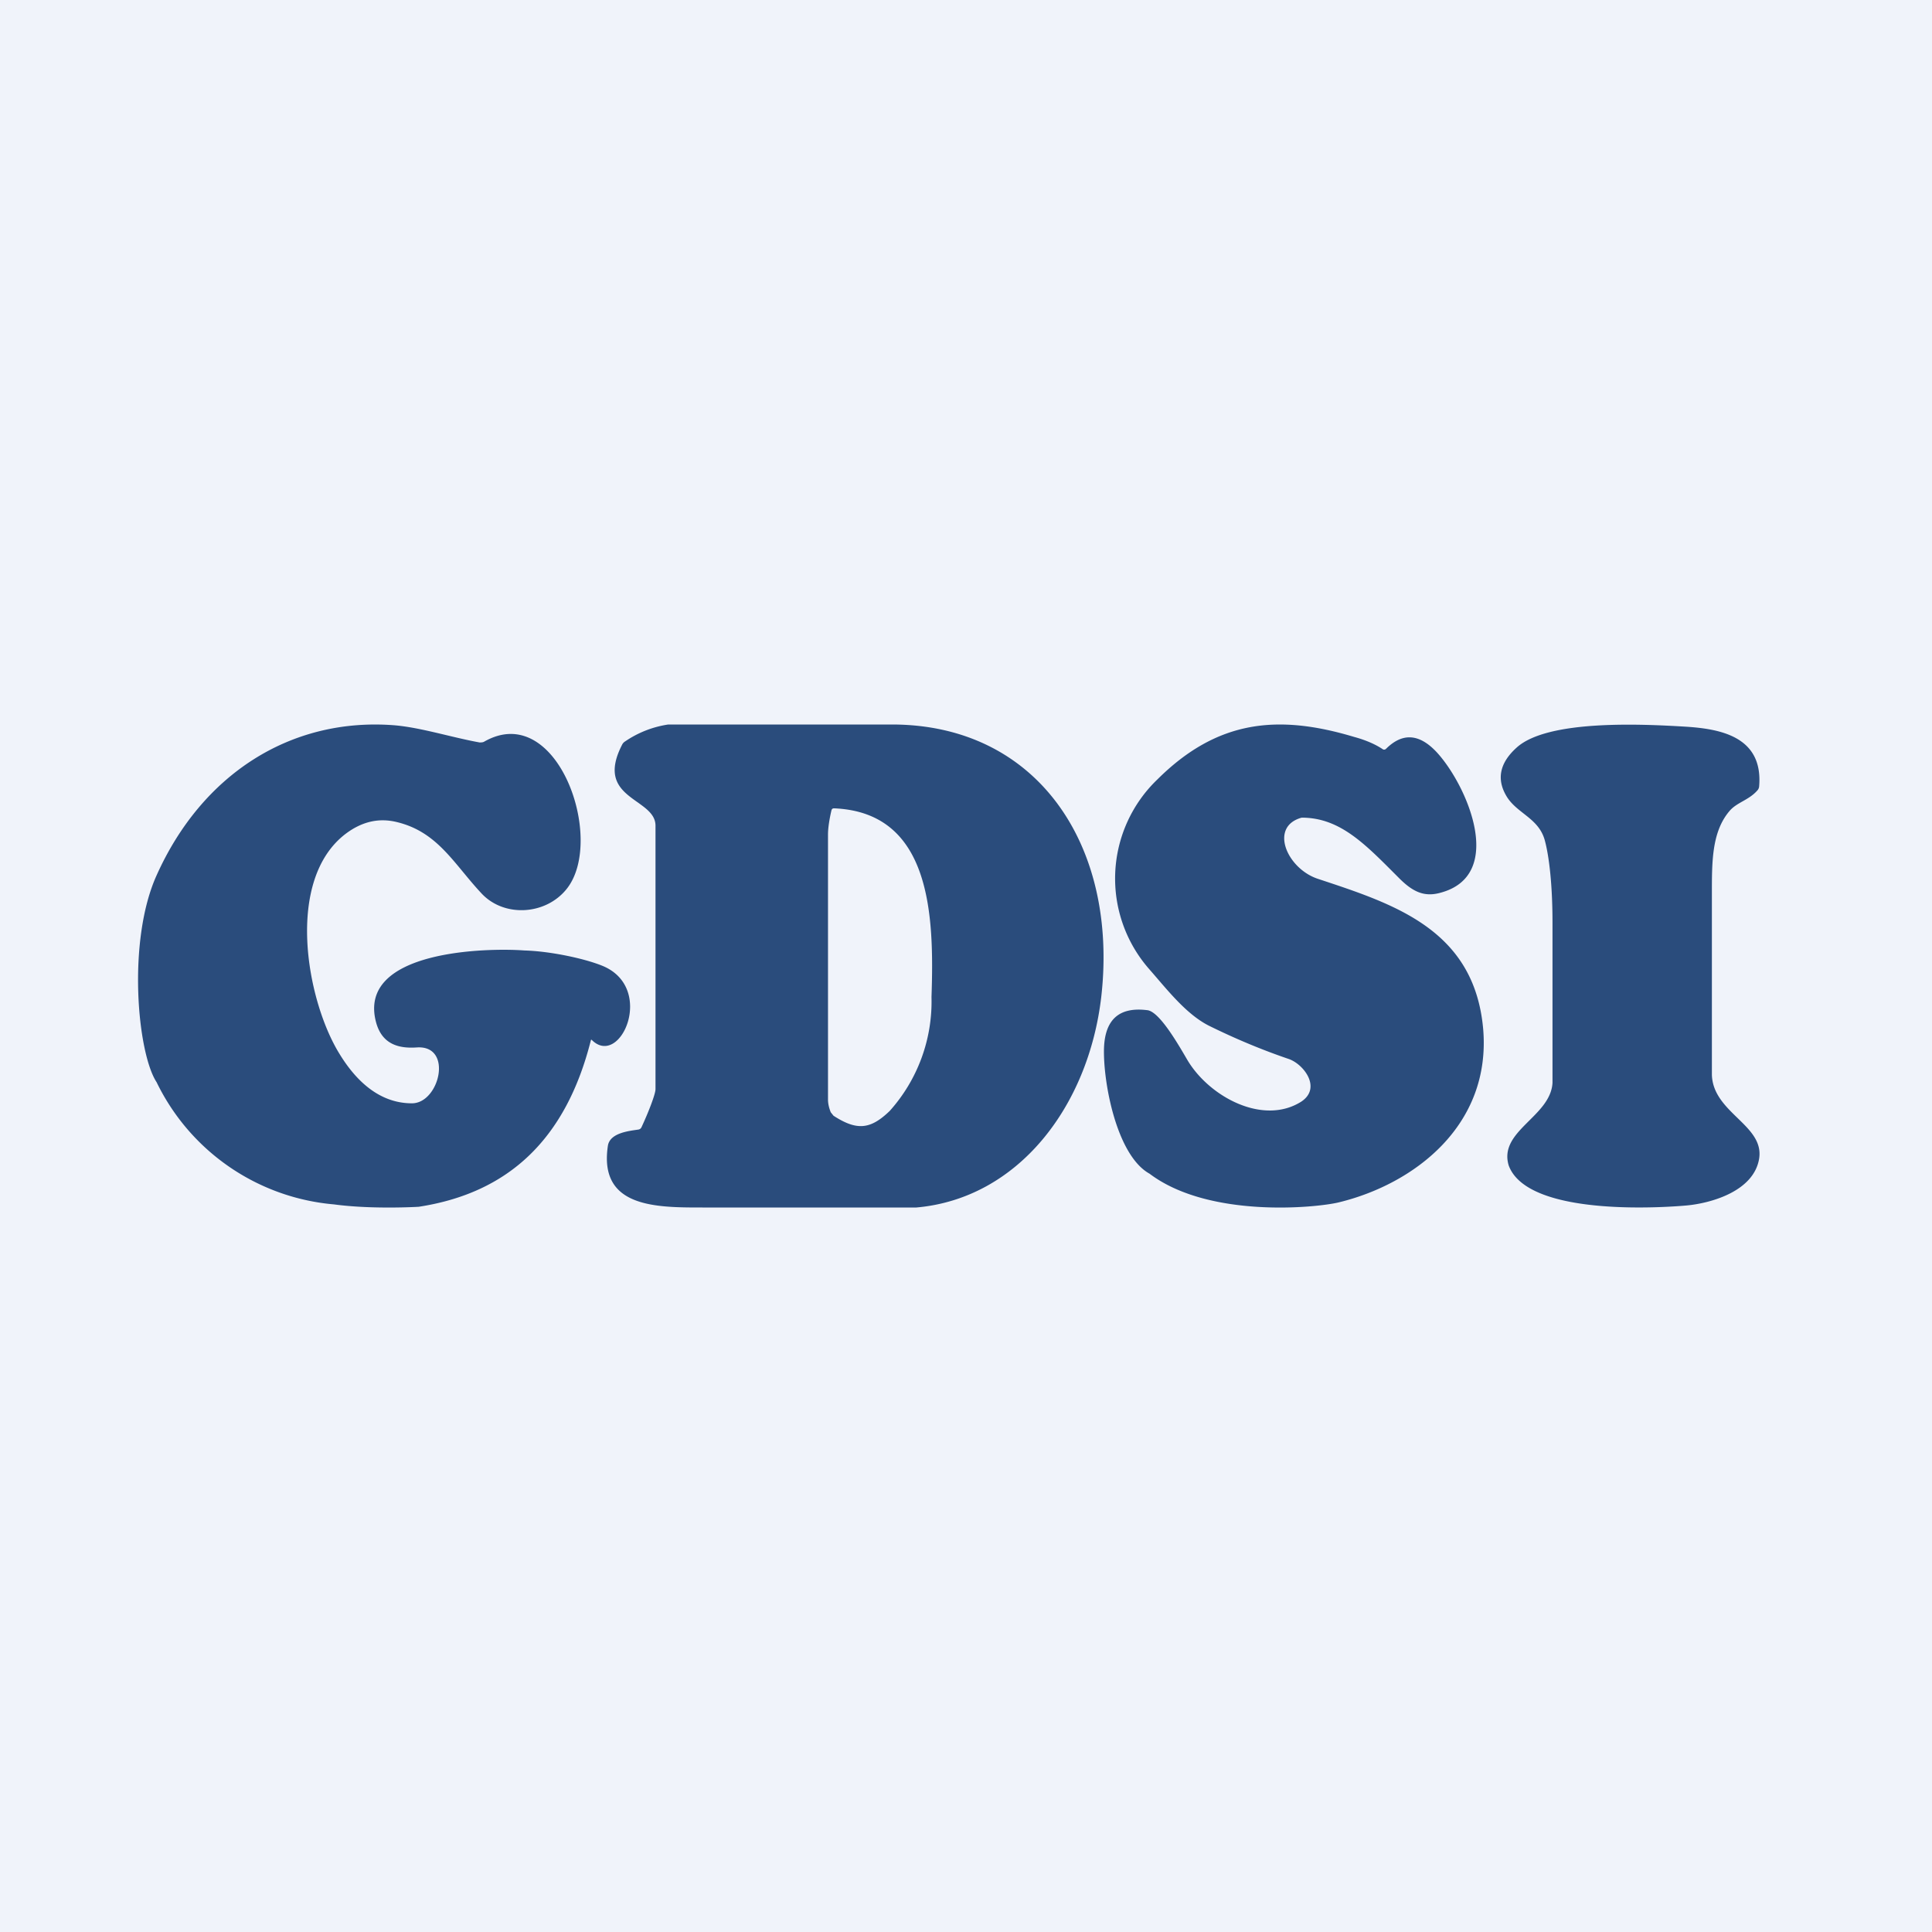 <svg width="56" height="56" viewBox="0 0 56 56" xmlns="http://www.w3.org/2000/svg"><path fill="#F0F3FA" d="M0 0h56v56H0z"/><path d="M12.12 34.98s-1.33.08-2.44-.07a6.32 6.32 0 0 1-5.14-3.54c-.56-.85-.86-4.1 0-6 1.31-2.92 3.87-4.57 6.86-4.35.78.06 1.67.35 2.5.5.05 0 .09 0 .13-.02 2.12-1.22 3.53 2.83 2.4 4.26-.6.76-1.8.84-2.46.15-.81-.86-1.27-1.79-2.46-2.08-.52-.13-1.01-.02-1.48.33-1.77 1.33-1.16 4.8-.2 6.37.46.76 1.14 1.45 2.11 1.45.8 0 1.2-1.68.15-1.62-.55.04-1.02-.1-1.19-.73-.56-2.1 3.26-2.16 4.3-2.08.74.02 1.73.23 2.25.44 1.57.63.53 2.99-.3 2.15a.02.02 0 0 0-.02 0c-.72 2.87-2.38 4.44-5 4.84ZM38.81 34.85c-.65.16-3.77.47-5.49-.83-.96-.53-1.35-2.67-1.32-3.64.03-.83.44-1.2 1.25-1.1.35.03.89.97 1.17 1.45.64 1.07 2.2 1.9 3.3 1.2.6-.4.06-1.1-.38-1.24-.79-.27-1.55-.59-2.3-.96-.67-.34-1.22-1.06-1.73-1.64a3.98 3.98 0 0 1 .24-5.5c1.74-1.73 3.5-1.89 5.7-1.23.37.1.64.23.82.35.04.03.07.02.1 0 .48-.48.97-.45 1.48.1.88.96 2.01 3.57.09 4.07-.48.13-.81-.05-1.19-.43-.96-.96-1.69-1.75-2.82-1.75-.95.26-.43 1.47.46 1.77 2.2.73 4.54 1.46 4.8 4.35.24 2.8-2 4.5-4.18 5.03ZM43.73 33.78c-.3-1 1.21-1.41 1.27-2.39v-4.64c0-1.18-.11-1.97-.22-2.38-.17-.65-.79-.78-1.1-1.27-.31-.5-.22-.98.28-1.43.9-.82 3.66-.68 4.85-.61 1.02.06 2.3.27 2.18 1.73a.2.2 0 0 1-.06.13c-.25.28-.6.34-.81.6-.51.61-.5 1.49-.5 2.41v5.23c.04 1.1 1.52 1.45 1.37 2.42-.15.94-1.37 1.29-2.09 1.36-.32.03-4.6.4-5.17-1.16Z" fill="#2A4C7C"/><path d="M25.85 21c4.23 0 6.57 3.52 6.07 7.9-.37 3.16-2.4 5.84-5.36 6.1h-6.2c-1.36 0-3.01 0-2.74-1.79.06-.38.63-.43.89-.47.04-.01.07-.03.09-.08.2-.43.4-.95.4-1.09v-7.65c-.02-.8-1.78-.75-.97-2.33a.23.23 0 0 1 .09-.1 3 3 0 0 1 1.25-.49h6.48ZM27 28.9c.08-2.35 0-5.35-2.82-5.47-.05 0-.07.02-.08.06-.08.34-.1.57-.1.7v7.68c0 .1.02.22.08.37l.08.1c.68.44 1.07.4 1.63-.14A4.75 4.75 0 0 0 27 28.9Z" fill="#2A4C7C"/></svg>